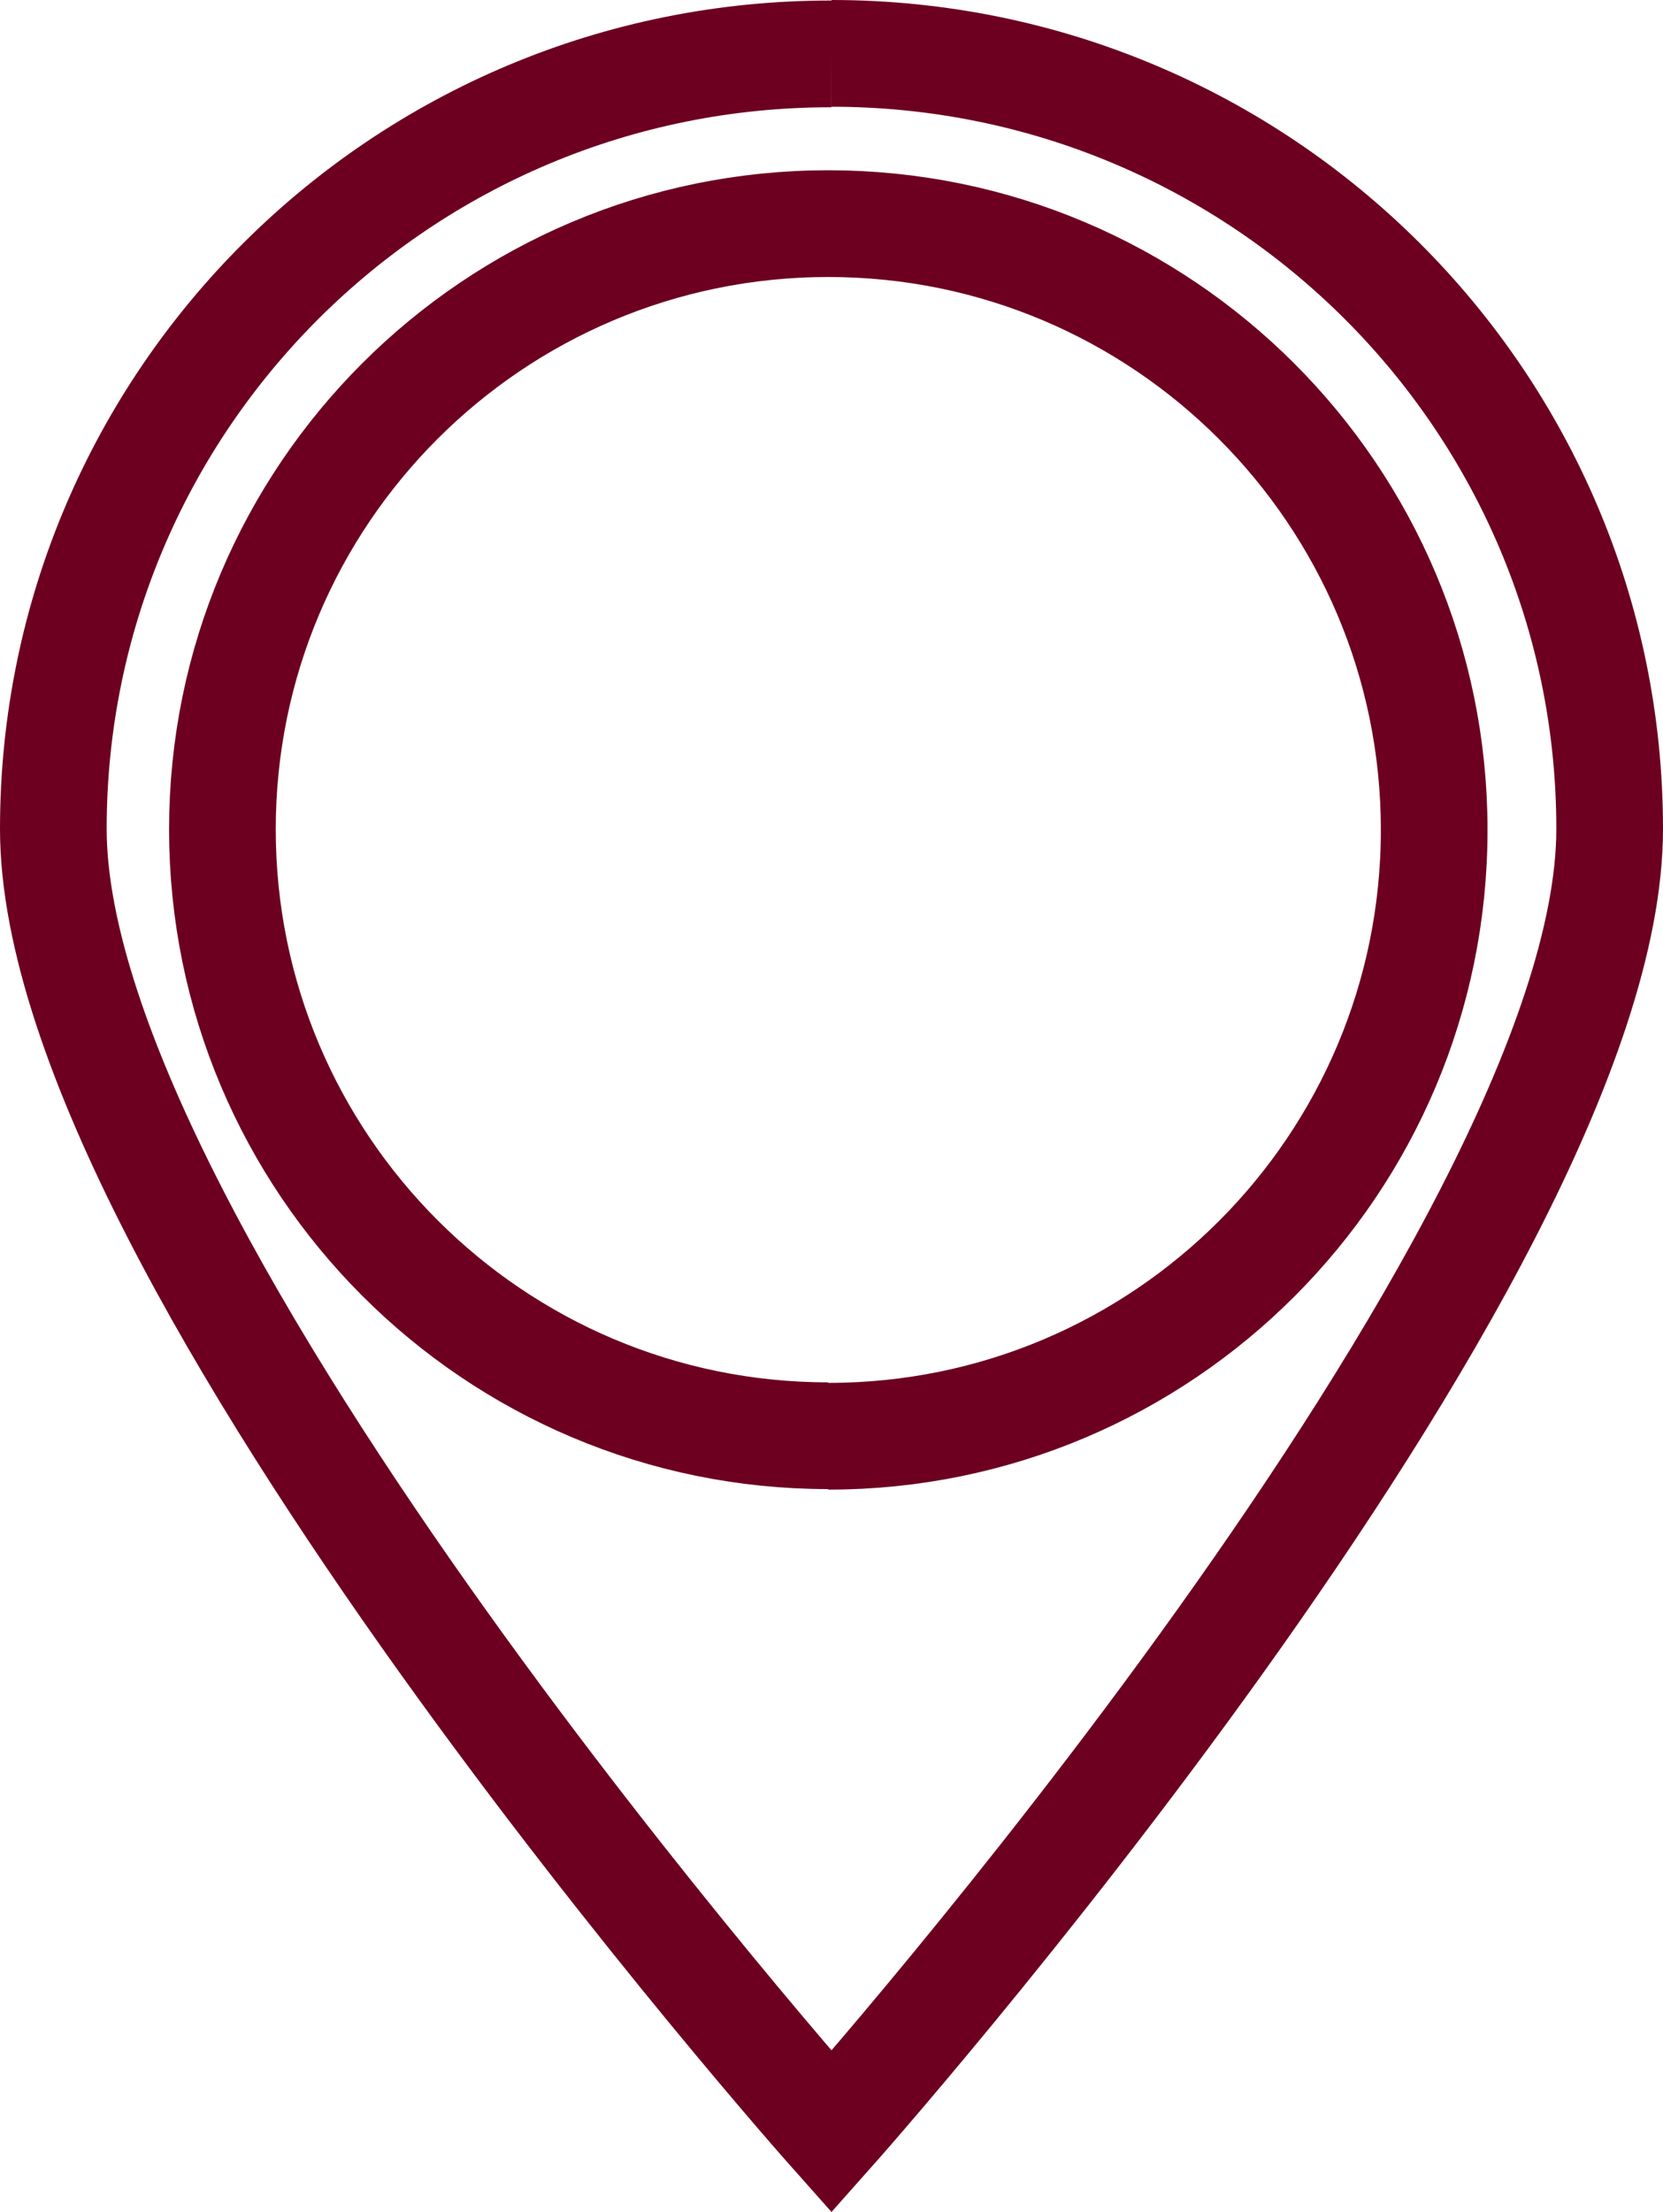 <?xml version="1.0" encoding="UTF-8"?><svg id="Approved_Icons_011020" xmlns="http://www.w3.org/2000/svg" viewBox="0 0 31.18 41.45"><defs><style>.cls-1{fill:none;stroke:#6d0020;stroke-miterlimit:10;stroke-width:2px;}</style></defs><path class="cls-1" d="m15.53,26.9c-6.27,0-11.36-5.09-11.36-11.36S9.26,4.19,15.53,4.19s11.36,5.09,11.36,11.36-5.08,11.36-11.36,11.36m.06-25.9C7.53,1,1,7.51,1,15.53s14.59,24.41,14.59,24.41c0,0,14.59-16.39,14.59-24.41S23.65,1,15.59,1"/></svg>